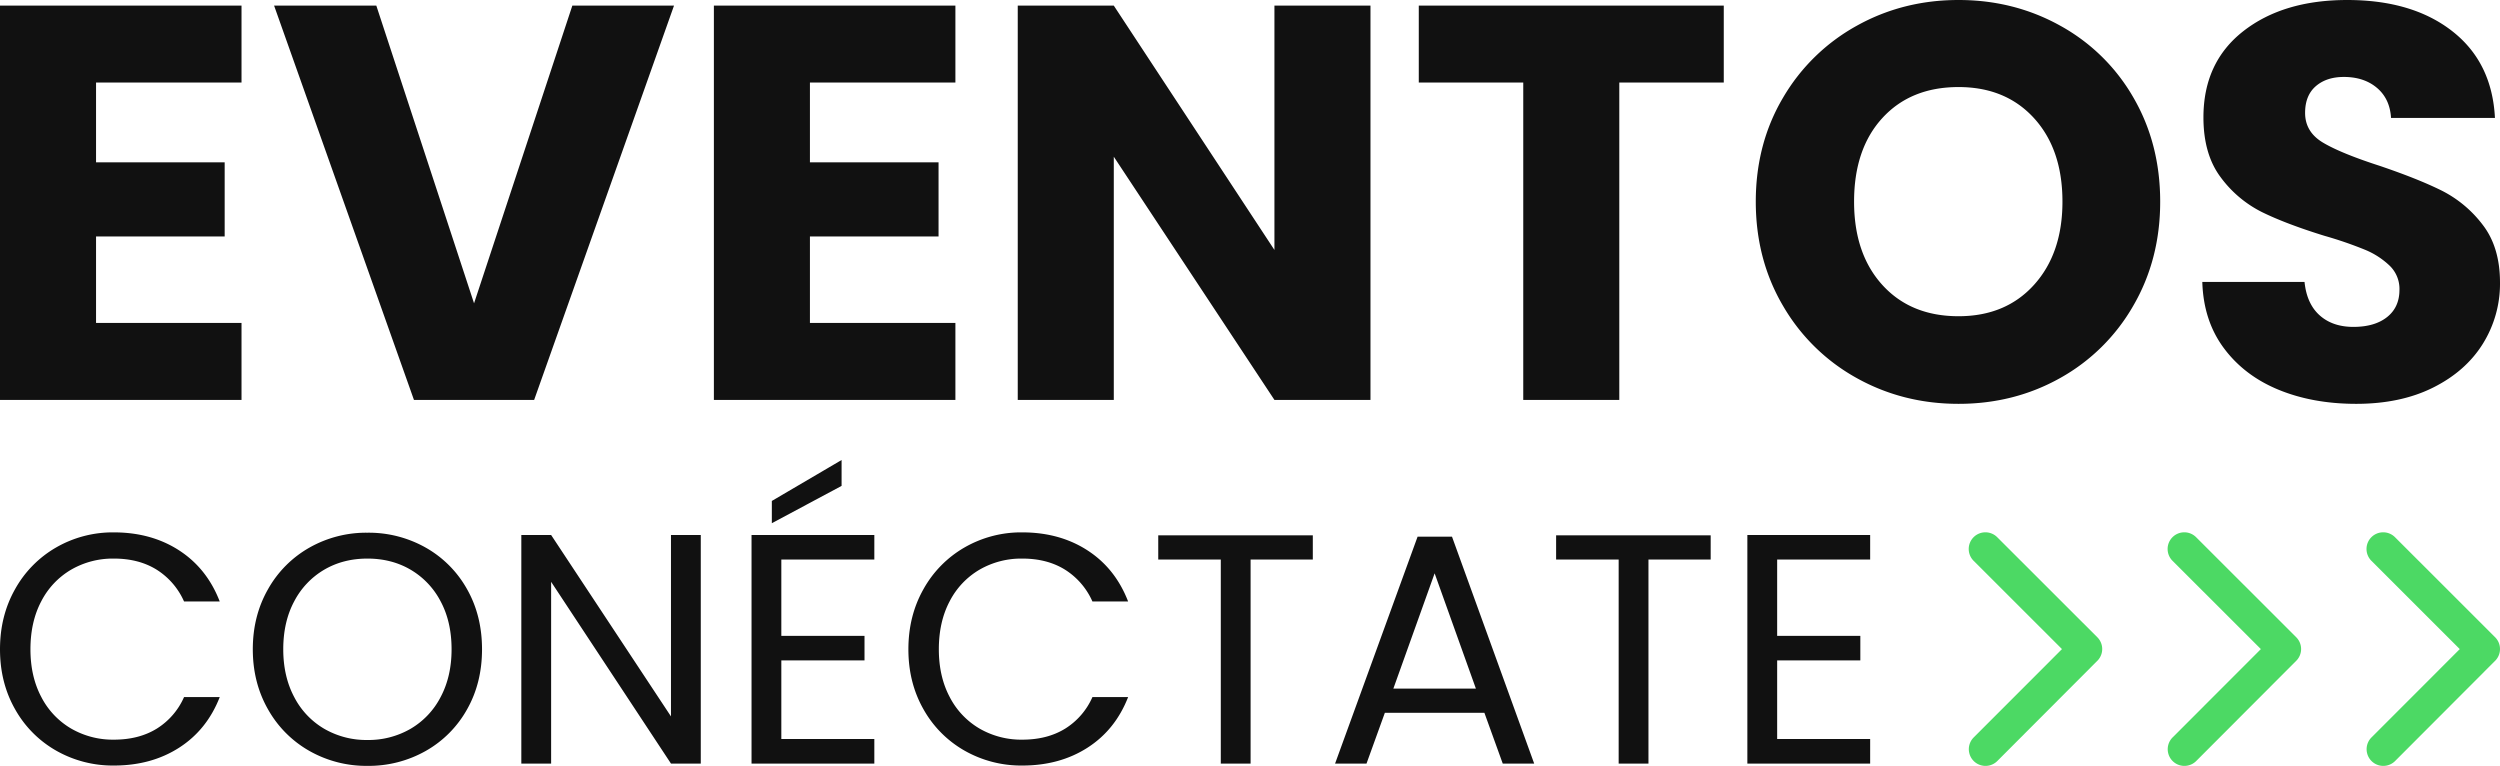 <svg xmlns="http://www.w3.org/2000/svg" width="1780.401" height="545.416" viewBox="0 0 1780.401 545.416"><g id="Grupo_72" data-name="Grupo 72" transform="translate(-2962 -4405.2)"><path id="Trazado_90" data-name="Trazado 90" d="M93.2-226v56.8h91.6v52.8H93.2v61.6H196.8V0H24.8V-280.8h172V-226Zm411.6-54.8L405.2,0H319.6L220-280.8h72.8l69.6,212,70-212ZM601.6-226v56.8h91.6v52.8H601.6v61.6H705.2V0h-172V-280.8h172V-226ZM1000.8,0H932.4L818-173.2V0H749.6V-280.8H818l114.4,174v-174h68.4Zm251.6-280.8V-226H1178V0h-68.4V-226h-74.4v-54.8ZM1419.6,2.8q-39.6,0-72.6-18.4A137.547,137.547,0,0,1,1294.6-67q-19.4-33-19.4-74.2t19.4-74a137.981,137.981,0,0,1,52.4-51.2q33-18.4,72.6-18.4t72.6,18.4a135.093,135.093,0,0,1,52,51.2q19,32.8,19,74T1544-67a136.513,136.513,0,0,1-52,51.4Q1459.2,2.8,1419.6,2.8Zm0-62.4q33.6,0,53.8-22.4t20.2-59.2q0-37.2-20.2-59.4t-53.8-22.2q-34,0-54.2,22t-20.2,59.6q0,37.2,20.2,59.4T1419.6-59.6ZM1702.8,2.8q-30.8,0-55.2-10t-39-29.6Q1594-56.4,1593.2-84H1666q1.6,15.6,10.8,23.8t24,8.2q15.2,0,24-7t8.8-19.4a22.964,22.964,0,0,0-7-17.2,56.469,56.469,0,0,0-17.2-11.2,276.665,276.665,0,0,0-29-10q-27.2-8.4-44.4-16.8a82.037,82.037,0,0,1-29.6-24.8q-12.4-16.4-12.4-42.8,0-39.2,28.4-61.4t74-22.2q46.4,0,74.8,22.2t30.4,61.8h-74q-.8-13.6-10-21.4T1694-230q-12.4,0-20,6.6t-7.6,19q0,13.6,12.8,21.2t40,16.4q27.2,9.2,44.2,17.6a84.145,84.145,0,0,1,29.4,24.4q12.4,16,12.4,41.2A80.846,80.846,0,0,1,1793-40q-12.2,19.6-35.4,31.2T1702.8,2.8Z" transform="translate(2937.2 4690)" fill="#111"></path><g id="Grupo_71" data-name="Grupo 71" transform="translate(-19.6 -49.8)"><path id="Trazado_91" data-name="Trazado 91" d="M8.6-50.606Q8.6-74.393,19.328-93.4A77.932,77.932,0,0,1,48.6-123.133a80.7,80.7,0,0,1,41.161-10.728q26.586,0,46.408,12.826t28.918,36.381h-25.42a51.038,51.038,0,0,0-19.473-22.621Q107.48-115.2,89.757-115.2a59.274,59.274,0,0,0-30.55,7.929,55.446,55.446,0,0,0-21.222,22.5q-7.7,14.576-7.7,34.165,0,19.356,7.7,33.932a55.446,55.446,0,0,0,21.222,22.5,59.274,59.274,0,0,0,30.55,7.929q17.724,0,30.434-7.812a50.312,50.312,0,0,0,19.473-22.5h25.42q-9.1,23.321-28.918,36.031T89.757,32.183A81.386,81.386,0,0,1,48.6,21.572a77.315,77.315,0,0,1-29.268-29.5Q8.6-26.818,8.6-50.606ZM270.26,32.417a82.024,82.024,0,0,1-41.278-10.611,77.674,77.674,0,0,1-29.5-29.617q-10.844-19.006-10.844-42.794T199.481-93.4a77.674,77.674,0,0,1,29.5-29.617,82.025,82.025,0,0,1,41.278-10.611,82.478,82.478,0,0,1,41.511,10.611,77.073,77.073,0,0,1,29.384,29.5q10.728,18.89,10.728,42.91T341.155-7.7a77.073,77.073,0,0,1-29.384,29.5A82.478,82.478,0,0,1,270.26,32.417Zm0-18.423a59.9,59.9,0,0,0,30.667-7.929,55.806,55.806,0,0,0,21.455-22.621q7.812-14.692,7.812-34.048,0-19.589-7.812-34.165a56.233,56.233,0,0,0-21.339-22.5Q287.517-115.2,270.26-115.2t-30.784,7.929a56.232,56.232,0,0,0-21.339,22.5q-7.812,14.576-7.812,34.165,0,19.356,7.812,34.048A55.806,55.806,0,0,0,239.593,6.064,59.9,59.9,0,0,0,270.26,13.993ZM507.666,30.784H486.444L401.09-98.646V30.784H379.868V-132H401.09L486.444-2.8V-132h21.222ZM565.035-114.5v54.338H624.27v17.491H565.035v55.97h66.231V30.784H543.813V-132h87.453V-114.5Zm42.91-52.472-49.673,26.586v-15.858L607.946-185.4ZM655.52-50.606q0-23.787,10.728-42.794a77.932,77.932,0,0,1,29.268-29.734,80.7,80.7,0,0,1,41.161-10.728q26.586,0,46.408,12.826T812-84.654h-25.42a51.038,51.038,0,0,0-19.473-22.621Q754.4-115.2,736.677-115.2a59.274,59.274,0,0,0-30.55,7.929,55.446,55.446,0,0,0-21.222,22.5q-7.7,14.576-7.7,34.165,0,19.356,7.7,33.932a55.446,55.446,0,0,0,21.222,22.5,59.274,59.274,0,0,0,30.55,7.929q17.724,0,30.434-7.812a50.312,50.312,0,0,0,19.473-22.5H812q-9.1,23.321-28.918,36.031t-46.408,12.71a81.386,81.386,0,0,1-41.161-10.611,77.315,77.315,0,0,1-29.268-29.5Q655.52-26.818,655.52-50.606Zm288.012-81.157V-114.5h-44.31V30.784H878V-114.5H833.458v-17.257Zm122.2,126.4h-70.9l-13.06,36.147H959.391l58.769-161.613h24.487l58.535,161.613h-22.388Zm-6.063-17.257-29.384-82.089L1000.9-22.621Zm167.21-109.142V-114.5h-44.31V30.784h-21.222V-114.5h-44.543v-17.257Zm47.341,17.257v54.338h59.235v17.491h-59.235v55.97h66.231V30.784H1253V-132h87.453V-114.5Z" transform="translate(2973 4968)" fill="#111"></path><g id="Grupo_70" data-name="Grupo 70" transform="translate(4383.649 4834.139)"><path id="Icon_ionic-ios-arrow-back" data-name="Icon ionic-ios-arrow-back" d="M77.655,89.311,14.74,26.445A11.883,11.883,0,1,1,31.57,9.665L102.851,80.9A11.86,11.86,0,0,1,103.2,97.28L31.62,169.006a11.883,11.883,0,0,1-16.83-16.781Z" transform="translate(-11.25 -6.194)" fill="#4cd964"></path><path id="Icon_ionic-ios-arrow-back-2" data-name="Icon ionic-ios-arrow-back" d="M77.655,89.311,14.74,26.445A11.883,11.883,0,1,1,31.57,9.665L102.851,80.9A11.86,11.86,0,0,1,103.2,97.28L31.62,169.006a11.883,11.883,0,0,1-16.83-16.781Z" transform="translate(130.395 -6.194)" fill="#4cd964"></path><path id="Icon_ionic-ios-arrow-back-3" data-name="Icon ionic-ios-arrow-back" d="M77.655,89.311,14.74,26.445A11.883,11.883,0,1,1,31.57,9.665L102.851,80.9A11.86,11.86,0,0,1,103.2,97.28L31.62,169.006a11.883,11.883,0,0,1-16.83-16.781Z" transform="translate(272.04 -6.194)" fill="#4cd964"></path></g></g></g></svg>